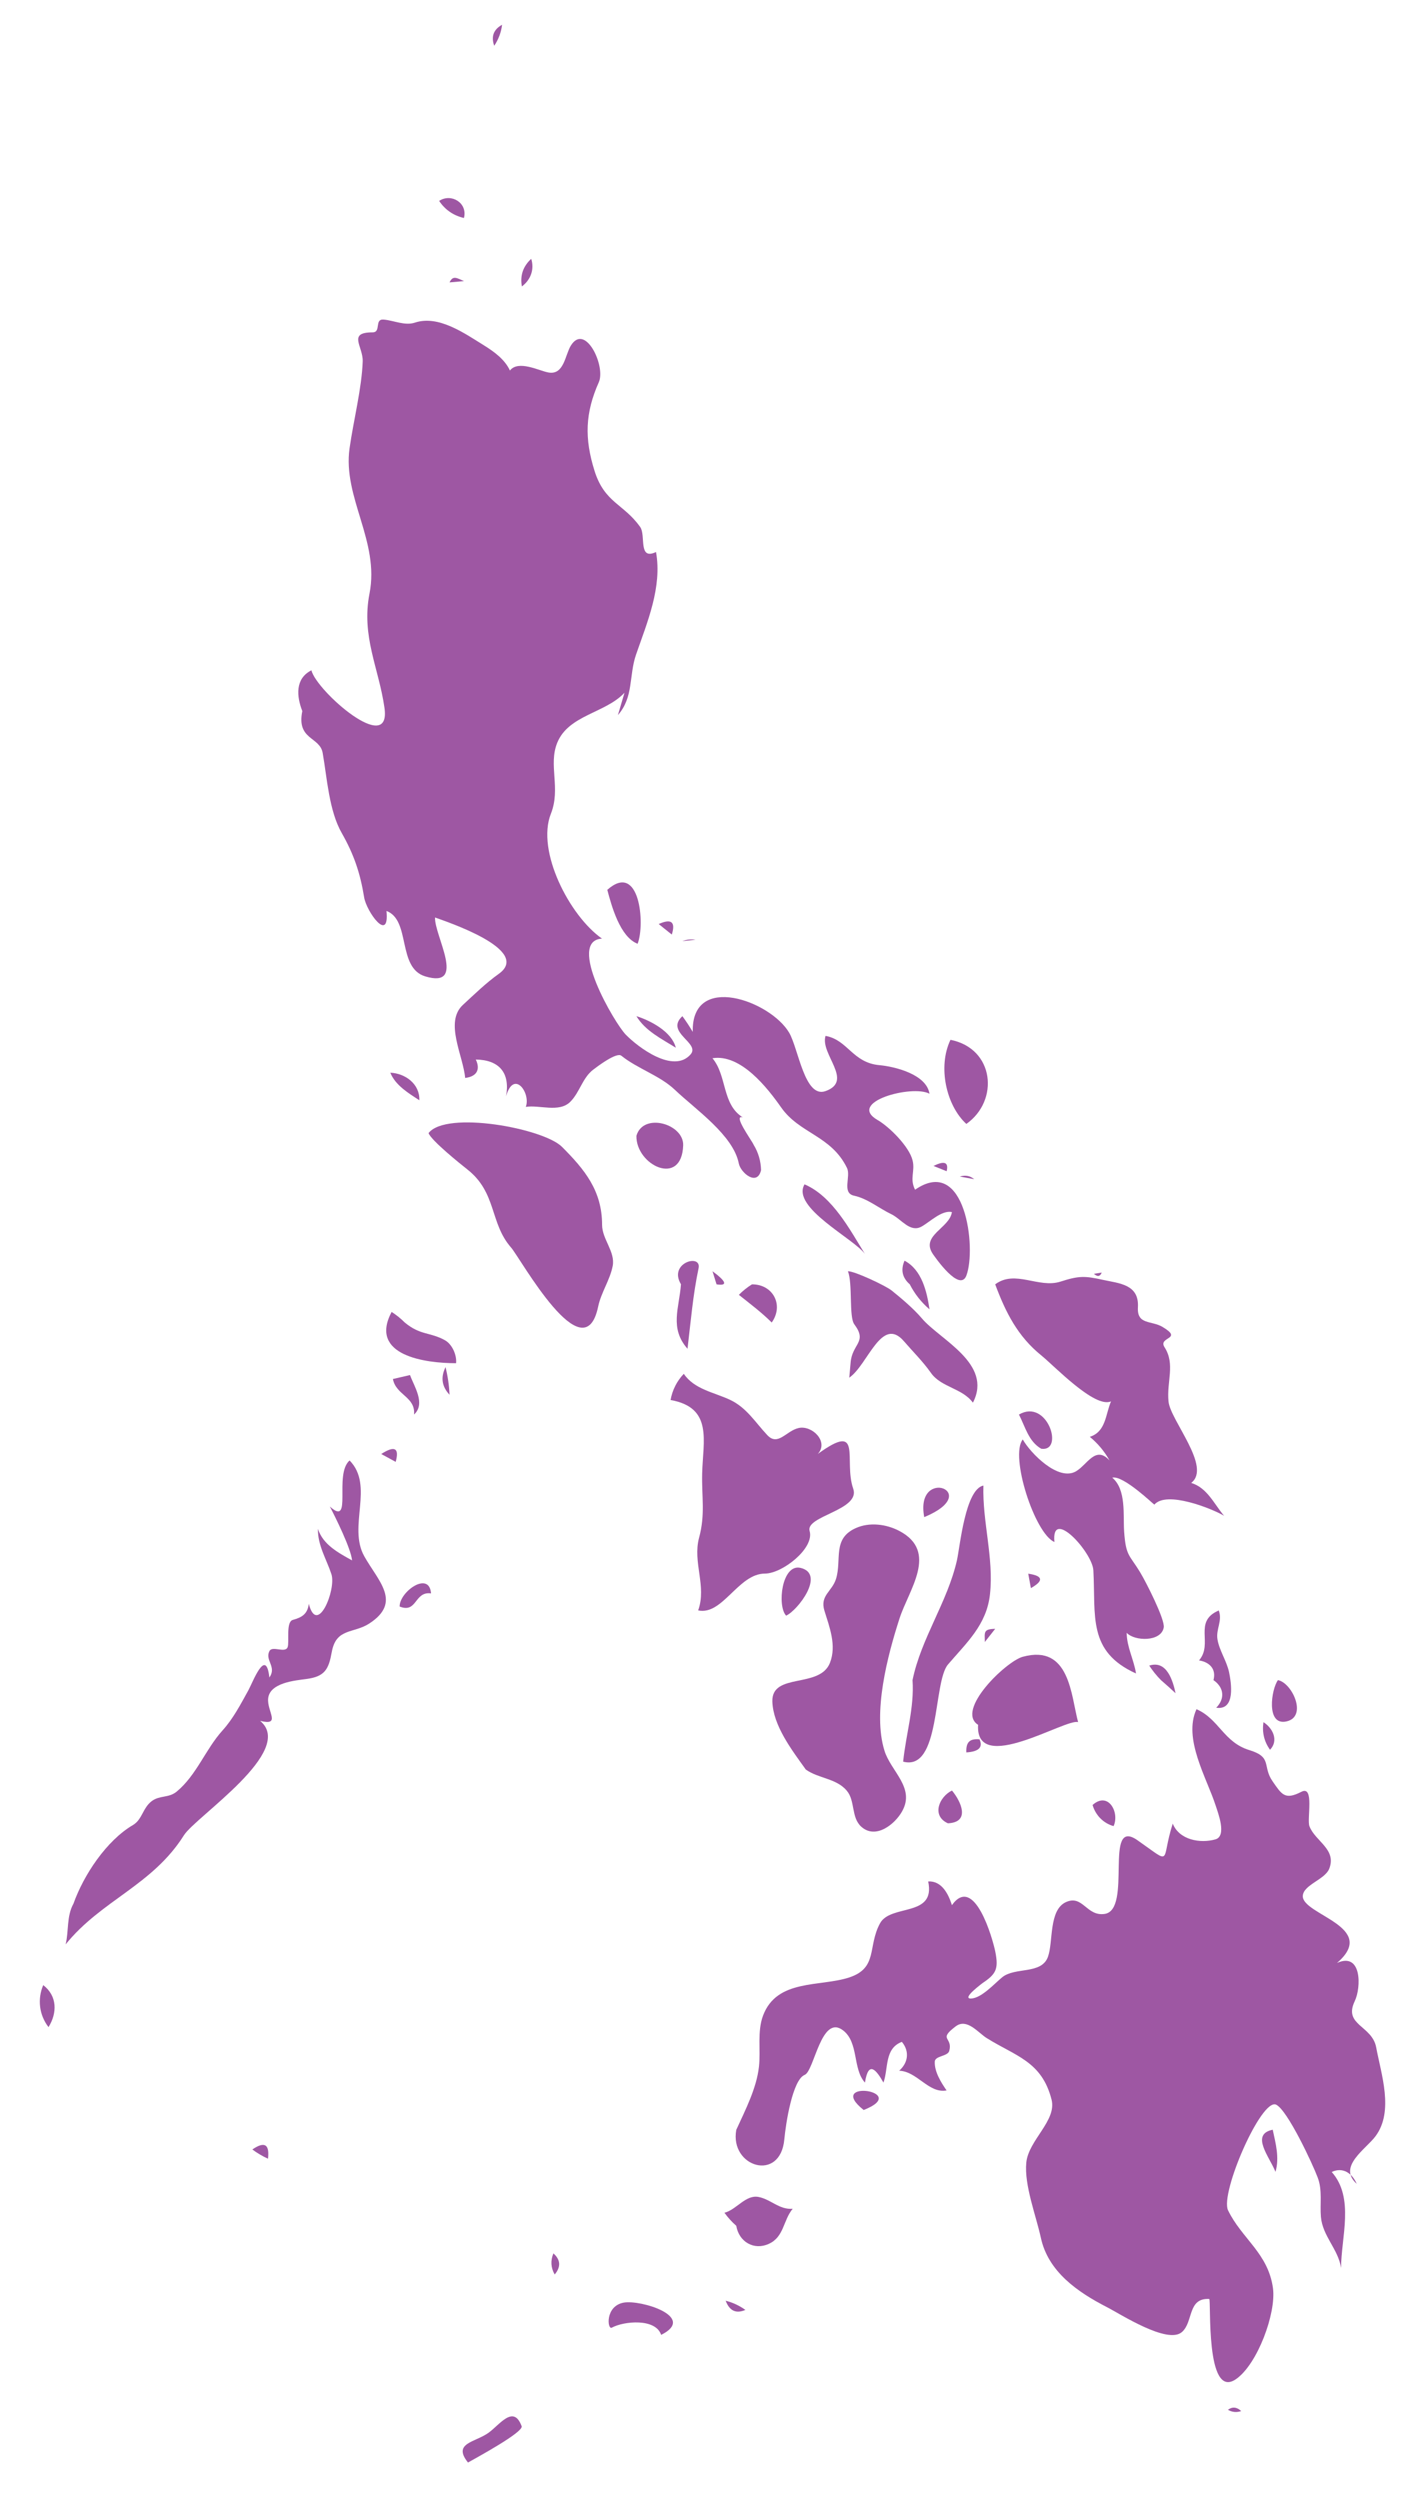 <?xml version="1.0" encoding="UTF-8"?> <svg xmlns="http://www.w3.org/2000/svg" width="34" height="60" viewBox="0 0 34 60" fill="none"> <path d="M26.266 30.573C26.352 30.651 26.415 30.64 26.453 30.543C26.391 30.552 26.329 30.562 26.266 30.573Z" fill="#9E57A3"></path> <path d="M1.165 48.654C1.377 48.311 1.377 47.907 1.038 47.645C0.895 47.983 0.94 48.361 1.165 48.654Z" fill="#9E57A3"></path> <path d="M6.435 51.812C6.476 51.462 6.351 51.391 6.059 51.59C6.176 51.678 6.302 51.751 6.435 51.812Z" fill="#9E57A3"></path> <path d="M11.237 59.104C11.434 58.992 12.579 58.373 12.525 58.231C12.33 57.705 11.998 58.198 11.73 58.39C11.402 58.624 10.862 58.634 11.237 59.104Z" fill="#9E57A3"></path> <path d="M13.288 54.084C13.215 54.259 13.226 54.428 13.319 54.591C13.471 54.408 13.462 54.239 13.288 54.084Z" fill="#9E57A3"></path> <path d="M15.875 56.04C16.74 55.609 15.389 55.191 14.974 55.266C14.523 55.352 14.584 55.924 14.69 55.867C14.983 55.708 15.742 55.637 15.875 56.04Z" fill="#9E57A3"></path> <path d="M17.679 53.422C17.741 53.805 18.103 54.02 18.461 53.855C18.828 53.689 18.802 53.293 19.034 53.013C18.709 53.04 18.513 52.788 18.214 52.73C17.904 52.668 17.673 53.046 17.394 53.108C17.477 53.223 17.572 53.329 17.679 53.422Z" fill="#9E57A3"></path> <path d="M17.424 55.22C17.516 55.464 17.674 55.538 17.898 55.441C17.754 55.338 17.597 55.264 17.424 55.22Z" fill="#9E57A3"></path> <path d="M20.738 50.643C21.906 50.183 19.793 49.892 20.738 50.643V50.643Z" fill="#9E57A3"></path> <path d="M22.761 43.762C23.307 43.736 23.076 43.237 22.858 42.975C22.549 43.127 22.36 43.581 22.761 43.762Z" fill="#9E57A3"></path> <path d="M23.203 42.06C23.503 42.042 23.608 41.936 23.519 41.746C23.273 41.724 23.193 41.825 23.203 42.06Z" fill="#9E57A3"></path> <path d="M23.647 39.41C23.73 39.305 23.814 39.2 23.896 39.094C23.604 39.099 23.645 39.18 23.647 39.41Z" fill="#9E57A3"></path> <path d="M26.739 43.829C26.888 43.499 26.61 42.987 26.234 43.322C26.305 43.567 26.492 43.761 26.739 43.829Z" fill="#9E57A3"></path> <path d="M29.484 57.838C29.586 57.897 29.693 57.906 29.803 57.869C29.699 57.771 29.592 57.759 29.484 57.838Z" fill="#9E57A3"></path> <path d="M30.626 52.128C30.725 51.786 30.631 51.45 30.56 51.116C30.013 51.227 30.488 51.773 30.626 52.128Z" fill="#9E57A3"></path> <path d="M1.764 45.69C1.595 45.995 1.655 46.344 1.576 46.668C2.436 45.603 3.659 45.253 4.417 44.048C4.7 43.6 7.114 42.024 6.246 41.303C6.759 41.429 6.408 41.076 6.439 40.765C6.477 40.387 7.087 40.334 7.351 40.299C7.804 40.24 7.892 40.064 7.967 39.648C8.072 39.068 8.491 39.212 8.868 38.966C9.661 38.45 9.078 37.946 8.746 37.351C8.347 36.637 8.992 35.661 8.394 35.053C8.009 35.389 8.478 36.665 7.92 36.158C8.057 36.423 8.425 37.161 8.454 37.452C8.13 37.271 7.756 37.077 7.634 36.694C7.627 37.093 7.836 37.415 7.957 37.78C8.081 38.147 7.617 39.281 7.415 38.493C7.385 38.738 7.252 38.819 7.031 38.88C6.86 38.926 6.953 39.414 6.906 39.535C6.846 39.687 6.537 39.49 6.468 39.63C6.358 39.853 6.651 40.007 6.468 40.262C6.385 39.519 6.071 40.378 5.959 40.578C5.774 40.911 5.599 41.251 5.34 41.536C4.932 41.99 4.719 42.607 4.242 43.001C4.052 43.158 3.835 43.086 3.645 43.228C3.427 43.389 3.416 43.674 3.191 43.804C2.556 44.178 2.01 44.999 1.764 45.69Z" fill="#9E57A3"></path> <path d="M9.501 35.087C9.593 34.753 9.477 34.69 9.154 34.898C9.271 34.962 9.386 35.024 9.501 35.087Z" fill="#9E57A3"></path> <path d="M9.719 31.742C9.622 31.645 9.518 31.561 9.403 31.488C8.846 32.541 10.224 32.719 10.951 32.719C10.972 32.526 10.858 32.264 10.683 32.167C10.323 31.968 10.097 32.055 9.719 31.742Z" fill="#9E57A3"></path> <path d="M9.372 25.746C9.495 26.051 9.808 26.237 10.069 26.408C10.084 26.019 9.733 25.762 9.372 25.746Z" fill="#9E57A3"></path> <path d="M9.845 33.003C9.708 33.035 9.572 33.066 9.434 33.098C9.509 33.489 9.978 33.522 9.942 33.95C10.229 33.691 9.937 33.263 9.845 33.003Z" fill="#9E57A3"></path> <path d="M10.35 38.244C10.307 37.693 9.59 38.203 9.596 38.559C10.021 38.729 9.946 38.187 10.35 38.244Z" fill="#9E57A3"></path> <path d="M10.29 27.196C10.358 27.378 11.057 27.938 11.223 28.069C11.931 28.627 11.757 29.355 12.271 29.942C12.498 30.201 14.023 32.983 14.362 31.362C14.434 31.018 14.645 30.727 14.712 30.384C14.777 30.044 14.457 29.741 14.457 29.399C14.457 28.583 14.045 28.077 13.494 27.526C13.049 27.08 10.714 26.649 10.29 27.196Z" fill="#9E57A3"></path> <path d="M10.794 33.476C10.784 33.252 10.752 33.031 10.698 32.813C10.577 33.058 10.608 33.278 10.794 33.476Z" fill="#9E57A3"></path> <path d="M7.259 17.067C7.117 17.764 7.678 17.676 7.748 18.072C7.854 18.678 7.9 19.458 8.205 19.993C8.499 20.508 8.65 20.959 8.743 21.535C8.799 21.883 9.356 22.65 9.28 21.864C9.869 22.085 9.531 23.23 10.212 23.435C11.219 23.737 10.423 22.445 10.446 22.021C10.7 22.115 12.784 22.797 11.976 23.374C11.666 23.595 11.394 23.862 11.115 24.119C10.667 24.531 11.124 25.343 11.169 25.872C11.439 25.84 11.543 25.68 11.425 25.43C11.992 25.439 12.253 25.754 12.151 26.314C12.336 25.658 12.75 26.234 12.625 26.567C12.948 26.513 13.426 26.712 13.693 26.445C13.922 26.217 13.985 25.868 14.247 25.671C14.327 25.61 14.802 25.246 14.918 25.338C15.314 25.655 15.844 25.813 16.208 26.16C16.689 26.619 17.607 27.245 17.739 27.923C17.783 28.15 18.183 28.482 18.274 28.084C18.268 27.868 18.211 27.667 18.098 27.48C18.053 27.374 17.583 26.738 17.835 26.819C17.33 26.502 17.461 25.822 17.107 25.399C17.789 25.291 18.427 26.111 18.756 26.579C19.2 27.213 19.956 27.251 20.337 28.032C20.437 28.236 20.206 28.634 20.507 28.698C20.831 28.768 21.105 29 21.401 29.142C21.639 29.256 21.847 29.587 22.119 29.444C22.316 29.34 22.61 29.038 22.856 29.091C22.806 29.478 22.092 29.651 22.402 30.102C22.459 30.184 23.047 31.03 23.205 30.613C23.448 29.964 23.185 27.715 21.972 28.555C21.836 28.288 21.977 28.11 21.912 27.85C21.832 27.52 21.355 27.045 21.072 26.882C20.322 26.449 21.905 26.028 22.318 26.251C22.246 25.786 21.494 25.6 21.114 25.565C20.467 25.505 20.358 24.958 19.822 24.863C19.687 25.302 20.509 25.942 19.822 26.188C19.319 26.369 19.171 25.162 18.948 24.785C18.497 24.019 16.597 23.334 16.634 24.767C16.558 24.637 16.474 24.511 16.385 24.389C15.958 24.783 16.825 25.03 16.581 25.308C16.17 25.776 15.325 25.14 15.025 24.832C14.755 24.556 13.597 22.578 14.455 22.528C13.677 21.985 12.871 20.426 13.228 19.53C13.47 18.92 13.161 18.362 13.381 17.825C13.653 17.159 14.544 17.115 14.995 16.626C14.942 16.805 14.891 16.983 14.837 17.163C15.218 16.73 15.097 16.224 15.272 15.712C15.542 14.932 15.902 14.094 15.752 13.249C15.315 13.456 15.514 12.851 15.372 12.649C14.977 12.091 14.52 12.073 14.277 11.306C14.03 10.52 14.05 9.911 14.379 9.172C14.549 8.788 14.052 7.737 13.706 8.296C13.568 8.519 13.544 9.009 13.167 8.94C12.94 8.898 12.447 8.635 12.244 8.893C12.123 8.629 11.868 8.444 11.63 8.295C11.153 8 10.531 7.556 9.964 7.743C9.721 7.824 9.455 7.691 9.212 7.67C8.984 7.65 9.159 7.977 8.946 7.977C8.338 7.977 8.72 8.313 8.709 8.672C8.688 9.314 8.486 10.103 8.394 10.755C8.224 11.939 9.12 12.988 8.872 14.248C8.672 15.271 9.095 16.034 9.231 16.984C9.403 18.165 7.604 16.591 7.477 16.089C7.082 16.287 7.121 16.716 7.259 17.067Z" fill="#9E57A3"></path> <path d="M10.544 4.822C10.689 5.037 10.888 5.174 11.14 5.232C11.234 4.875 10.84 4.629 10.544 4.822Z" fill="#9E57A3"></path> <path d="M10.794 6.778C10.91 6.768 11.024 6.757 11.141 6.747C10.96 6.667 10.876 6.607 10.794 6.778Z" fill="#9E57A3"></path> <path d="M11.867 1.099C11.97 0.945 12.033 0.778 12.056 0.594C11.85 0.708 11.788 0.877 11.867 1.099Z" fill="#9E57A3"></path> <path d="M12.531 6.875C12.741 6.719 12.837 6.465 12.755 6.212C12.559 6.394 12.484 6.613 12.531 6.875Z" fill="#9E57A3"></path> <path d="M14.582 21.357C14.685 21.746 14.887 22.489 15.31 22.652C15.495 22.178 15.361 20.667 14.582 21.357Z" fill="#9E57A3"></path> <path d="M16.227 25.147C16.132 24.762 15.621 24.496 15.281 24.389C15.497 24.747 15.885 24.932 16.227 25.147Z" fill="#9E57A3"></path> <path d="M15.281 27.261C15.268 27.969 16.372 28.501 16.404 27.488C16.419 26.973 15.445 26.692 15.281 27.261Z" fill="#9E57A3"></path> <path d="M16.131 22.431C16.226 22.127 16.12 22.042 15.816 22.178C15.922 22.263 16.027 22.346 16.131 22.431Z" fill="#9E57A3"></path> <path d="M16.101 33.602C17.125 33.784 16.879 34.579 16.86 35.364C16.846 35.932 16.939 36.337 16.786 36.907C16.627 37.501 16.973 38.066 16.764 38.652C17.352 38.777 17.727 37.768 18.368 37.768C18.784 37.768 19.562 37.16 19.44 36.746C19.335 36.383 20.666 36.247 20.487 35.731C20.248 35.045 20.737 34.099 19.636 34.897C19.907 34.603 19.5 34.203 19.177 34.274C18.877 34.341 18.682 34.718 18.425 34.446C18.134 34.137 17.927 33.784 17.528 33.597C17.152 33.42 16.667 33.345 16.419 32.973C16.25 33.151 16.145 33.362 16.101 33.602Z" fill="#9E57A3"></path> <path d="M16.351 30.825C16.308 31.396 16.073 31.88 16.508 32.372C16.586 31.724 16.639 31.073 16.774 30.439C16.85 30.08 16.04 30.308 16.351 30.825Z" fill="#9E57A3"></path> <path d="M16.385 22.588C16.49 22.577 16.595 22.567 16.7 22.556C16.591 22.538 16.487 22.549 16.385 22.588Z" fill="#9E57A3"></path> <path d="M17.205 30.826C17.478 30.867 17.446 30.762 17.108 30.511C17.141 30.616 17.173 30.721 17.205 30.826Z" fill="#9E57A3"></path> <path d="M17.679 51.119C17.516 52.011 18.739 52.388 18.833 51.345C18.867 50.966 19.031 49.916 19.321 49.8C19.552 49.709 19.718 48.326 20.245 48.733C20.624 49.026 20.469 49.655 20.769 49.985C20.853 49.429 21.052 49.7 21.213 49.985C21.336 49.641 21.233 49.168 21.655 49.007C21.844 49.235 21.807 49.51 21.59 49.7C22.025 49.715 22.298 50.253 22.729 50.173C22.597 49.984 22.434 49.723 22.445 49.481C22.451 49.341 22.755 49.357 22.792 49.227C22.887 48.885 22.509 48.966 22.948 48.635C23.218 48.431 23.486 48.788 23.691 48.916C24.387 49.352 25.017 49.473 25.25 50.396C25.376 50.899 24.695 51.369 24.643 51.904C24.589 52.442 24.877 53.179 24.992 53.708C25.167 54.525 25.877 55.014 26.576 55.373C26.896 55.536 28.035 56.277 28.381 55.971C28.658 55.727 28.511 55.151 29.035 55.178C29.087 55.18 28.933 57.615 29.677 57.103C30.195 56.746 30.645 55.519 30.566 54.922C30.453 54.08 29.814 53.729 29.487 53.05C29.291 52.64 30.288 50.346 30.642 50.515C30.916 50.647 31.521 51.945 31.639 52.262C31.757 52.571 31.69 52.891 31.717 53.209C31.757 53.672 32.133 53.983 32.201 54.434C32.201 53.701 32.529 52.751 31.976 52.13C32.249 52.003 32.47 52.166 32.577 52.415C32.108 51.998 32.803 51.58 33.031 51.268C33.473 50.667 33.163 49.786 33.044 49.139C32.945 48.612 32.252 48.61 32.528 48.033C32.688 47.7 32.7 46.842 32.103 47.114C33.118 46.242 31.259 45.959 31.282 45.503C31.296 45.237 31.815 45.113 31.917 44.851C32.1 44.381 31.578 44.194 31.441 43.831C31.377 43.66 31.566 42.842 31.249 43.005C30.849 43.212 30.774 43.066 30.558 42.756C30.302 42.389 30.561 42.176 29.999 42.005C29.381 41.817 29.27 41.258 28.729 41.023C28.402 41.735 28.977 42.673 29.192 43.343C29.241 43.498 29.465 44.066 29.185 44.147C28.82 44.251 28.317 44.163 28.159 43.769C27.861 44.698 28.179 44.772 27.309 44.166C26.488 43.596 27.2 45.844 26.521 45.937C26.085 45.998 26.001 45.471 25.597 45.652C25.178 45.84 25.293 46.609 25.162 46.968C25.004 47.397 24.374 47.204 24.063 47.458C23.88 47.607 23.569 47.957 23.319 47.967C23.06 47.979 23.639 47.566 23.587 47.6C23.913 47.383 23.982 47.263 23.899 46.847C23.836 46.527 23.393 44.977 22.857 45.726C22.775 45.467 22.617 45.139 22.287 45.157C22.472 46.025 21.386 45.691 21.13 46.163C20.828 46.72 21.086 47.232 20.392 47.461C19.691 47.692 18.653 47.49 18.321 48.379C18.179 48.762 18.267 49.204 18.224 49.6C18.167 50.122 17.895 50.645 17.679 51.119Z" fill="#9E57A3"></path> <path d="M18.056 30.826C17.942 30.897 17.836 30.982 17.741 31.078C18.01 31.292 18.286 31.499 18.53 31.742C18.826 31.327 18.564 30.824 18.056 30.826Z" fill="#9E57A3"></path> <path d="M19.348 42.471C19.649 42.687 20.08 42.681 20.33 42.976C20.541 43.224 20.431 43.62 20.682 43.845C21.029 44.154 21.487 43.784 21.66 43.476C21.982 42.906 21.389 42.516 21.236 42.015C20.953 41.096 21.309 39.741 21.599 38.845C21.818 38.161 22.543 37.244 21.595 36.745C21.282 36.58 20.876 36.528 20.547 36.677C19.98 36.933 20.217 37.427 20.074 37.895C19.98 38.197 19.685 38.293 19.794 38.654C19.917 39.052 20.09 39.489 19.93 39.906C19.689 40.536 18.528 40.133 18.545 40.837C18.563 41.422 19.021 42.013 19.348 42.471Z" fill="#9E57A3"></path> <path d="M18.876 38.778C19.158 38.65 19.824 37.778 19.225 37.632C18.772 37.521 18.655 38.544 18.876 38.778Z" fill="#9E57A3"></path> <path d="M20.769 30.099C20.406 29.512 19.988 28.712 19.318 28.426C18.988 28.982 20.519 29.737 20.769 30.099Z" fill="#9E57A3"></path> <path d="M20.423 32.719C20.413 32.834 20.402 32.95 20.392 33.066C20.837 32.762 21.168 31.567 21.705 32.192C21.923 32.445 22.162 32.679 22.355 32.954C22.601 33.3 23.106 33.317 23.361 33.666C23.847 32.726 22.564 32.154 22.132 31.639C21.939 31.411 21.638 31.157 21.41 30.974C21.274 30.863 20.522 30.508 20.36 30.511C20.477 30.813 20.381 31.608 20.513 31.785C20.839 32.222 20.455 32.244 20.423 32.719Z" fill="#9E57A3"></path> <path d="M21.845 30.826C21.963 31.056 22.121 31.257 22.319 31.426C22.255 30.999 22.136 30.479 21.719 30.258C21.623 30.479 21.665 30.668 21.845 30.826Z" fill="#9E57A3"></path> <path d="M21.911 40.325C21.957 40.985 21.751 41.63 21.686 42.282C22.59 42.519 22.399 40.375 22.763 39.949C23.214 39.422 23.693 38.994 23.771 38.261C23.865 37.387 23.586 36.527 23.613 35.655C23.177 35.745 23.052 37.112 22.978 37.446C22.751 38.453 22.119 39.314 21.911 40.325Z" fill="#9E57A3"></path> <path d="M22.73 28.111C22.783 27.896 22.677 27.853 22.415 27.985C22.519 28.027 22.625 28.07 22.73 28.111Z" fill="#9E57A3"></path> <path d="M23.203 26.976C23.997 26.418 23.88 25.166 22.822 24.957C22.512 25.605 22.72 26.532 23.203 26.976Z" fill="#9E57A3"></path> <path d="M23.392 28.302C23.291 28.218 23.176 28.198 23.046 28.239C23.16 28.26 23.276 28.282 23.392 28.302Z" fill="#9E57A3"></path> <path d="M23.485 41.398C23.413 42.626 25.607 41.23 25.887 41.334C25.715 40.702 25.692 39.454 24.557 39.765C24.158 39.873 22.936 41.048 23.485 41.398Z" fill="#9E57A3"></path> <path d="M23.896 30.826C24.146 31.497 24.434 32.072 25.002 32.531C25.318 32.786 26.285 33.808 26.677 33.635C26.543 33.947 26.558 34.361 26.168 34.486C26.361 34.645 26.52 34.835 26.642 35.054C26.305 34.684 26.11 35.154 25.835 35.314C25.409 35.561 24.742 34.876 24.558 34.549C24.242 34.939 24.842 36.806 25.318 37.01C25.234 36.163 26.23 37.257 26.253 37.69C26.312 38.79 26.11 39.638 27.277 40.166C27.227 39.834 27.055 39.531 27.053 39.189C27.238 39.394 27.881 39.412 27.943 39.062C27.977 38.868 27.506 37.952 27.387 37.756C27.118 37.305 27.035 37.364 26.992 36.76C26.964 36.368 27.049 35.753 26.707 35.466C26.97 35.399 27.711 36.121 27.718 36.113C28.008 35.773 29.095 36.205 29.392 36.381C29.153 36.101 28.988 35.708 28.602 35.592C29.1 35.212 28.103 34.091 28.058 33.64C28.009 33.164 28.224 32.742 27.963 32.337C27.796 32.078 28.423 32.153 27.919 31.851C27.647 31.686 27.298 31.807 27.323 31.376C27.355 30.823 26.874 30.804 26.478 30.717C26.049 30.623 25.912 30.616 25.461 30.761C24.941 30.928 24.373 30.467 23.896 30.826Z" fill="#9E57A3"></path> <path d="M25.002 34.772C25.56 34.853 25.151 33.554 24.466 33.951C24.615 34.237 24.696 34.598 25.002 34.772Z" fill="#9E57A3"></path> <path d="M27.876 40.325C27.994 40.428 28.112 40.532 28.227 40.64C28.163 40.341 28.017 39.839 27.595 39.977C27.676 40.101 27.771 40.219 27.876 40.325Z" fill="#9E57A3"></path> <path d="M29.137 40.325C29.389 40.5 29.42 40.767 29.203 40.988C29.673 41.056 29.564 40.387 29.51 40.128C29.45 39.857 29.279 39.617 29.233 39.348C29.192 39.101 29.358 38.904 29.264 38.653C28.641 38.92 29.139 39.448 28.79 39.852C29.041 39.892 29.209 40.058 29.137 40.325Z" fill="#9E57A3"></path> <path d="M30.494 41.997C30.711 41.774 30.559 41.474 30.337 41.334C30.301 41.578 30.353 41.797 30.494 41.997Z" fill="#9E57A3"></path> <path d="M30.685 40.325C30.527 40.538 30.39 41.43 30.892 41.316C31.402 41.2 31.025 40.388 30.685 40.325Z" fill="#9E57A3"></path> <path d="M24.753 38.117C24.732 38.002 24.709 37.886 24.689 37.77C25.046 37.823 25.067 37.939 24.753 38.117Z" fill="#9E57A3"></path> <path d="M26.64 35.056C26.697 35.188 26.718 35.324 26.706 35.466C26.643 35.336 26.622 35.2 26.64 35.056Z" fill="#9E57A3"></path> <path d="M22.192 36.413C21.96 35.18 23.639 35.815 22.192 36.413V36.413Z" fill="#9E57A3"></path> </svg> 